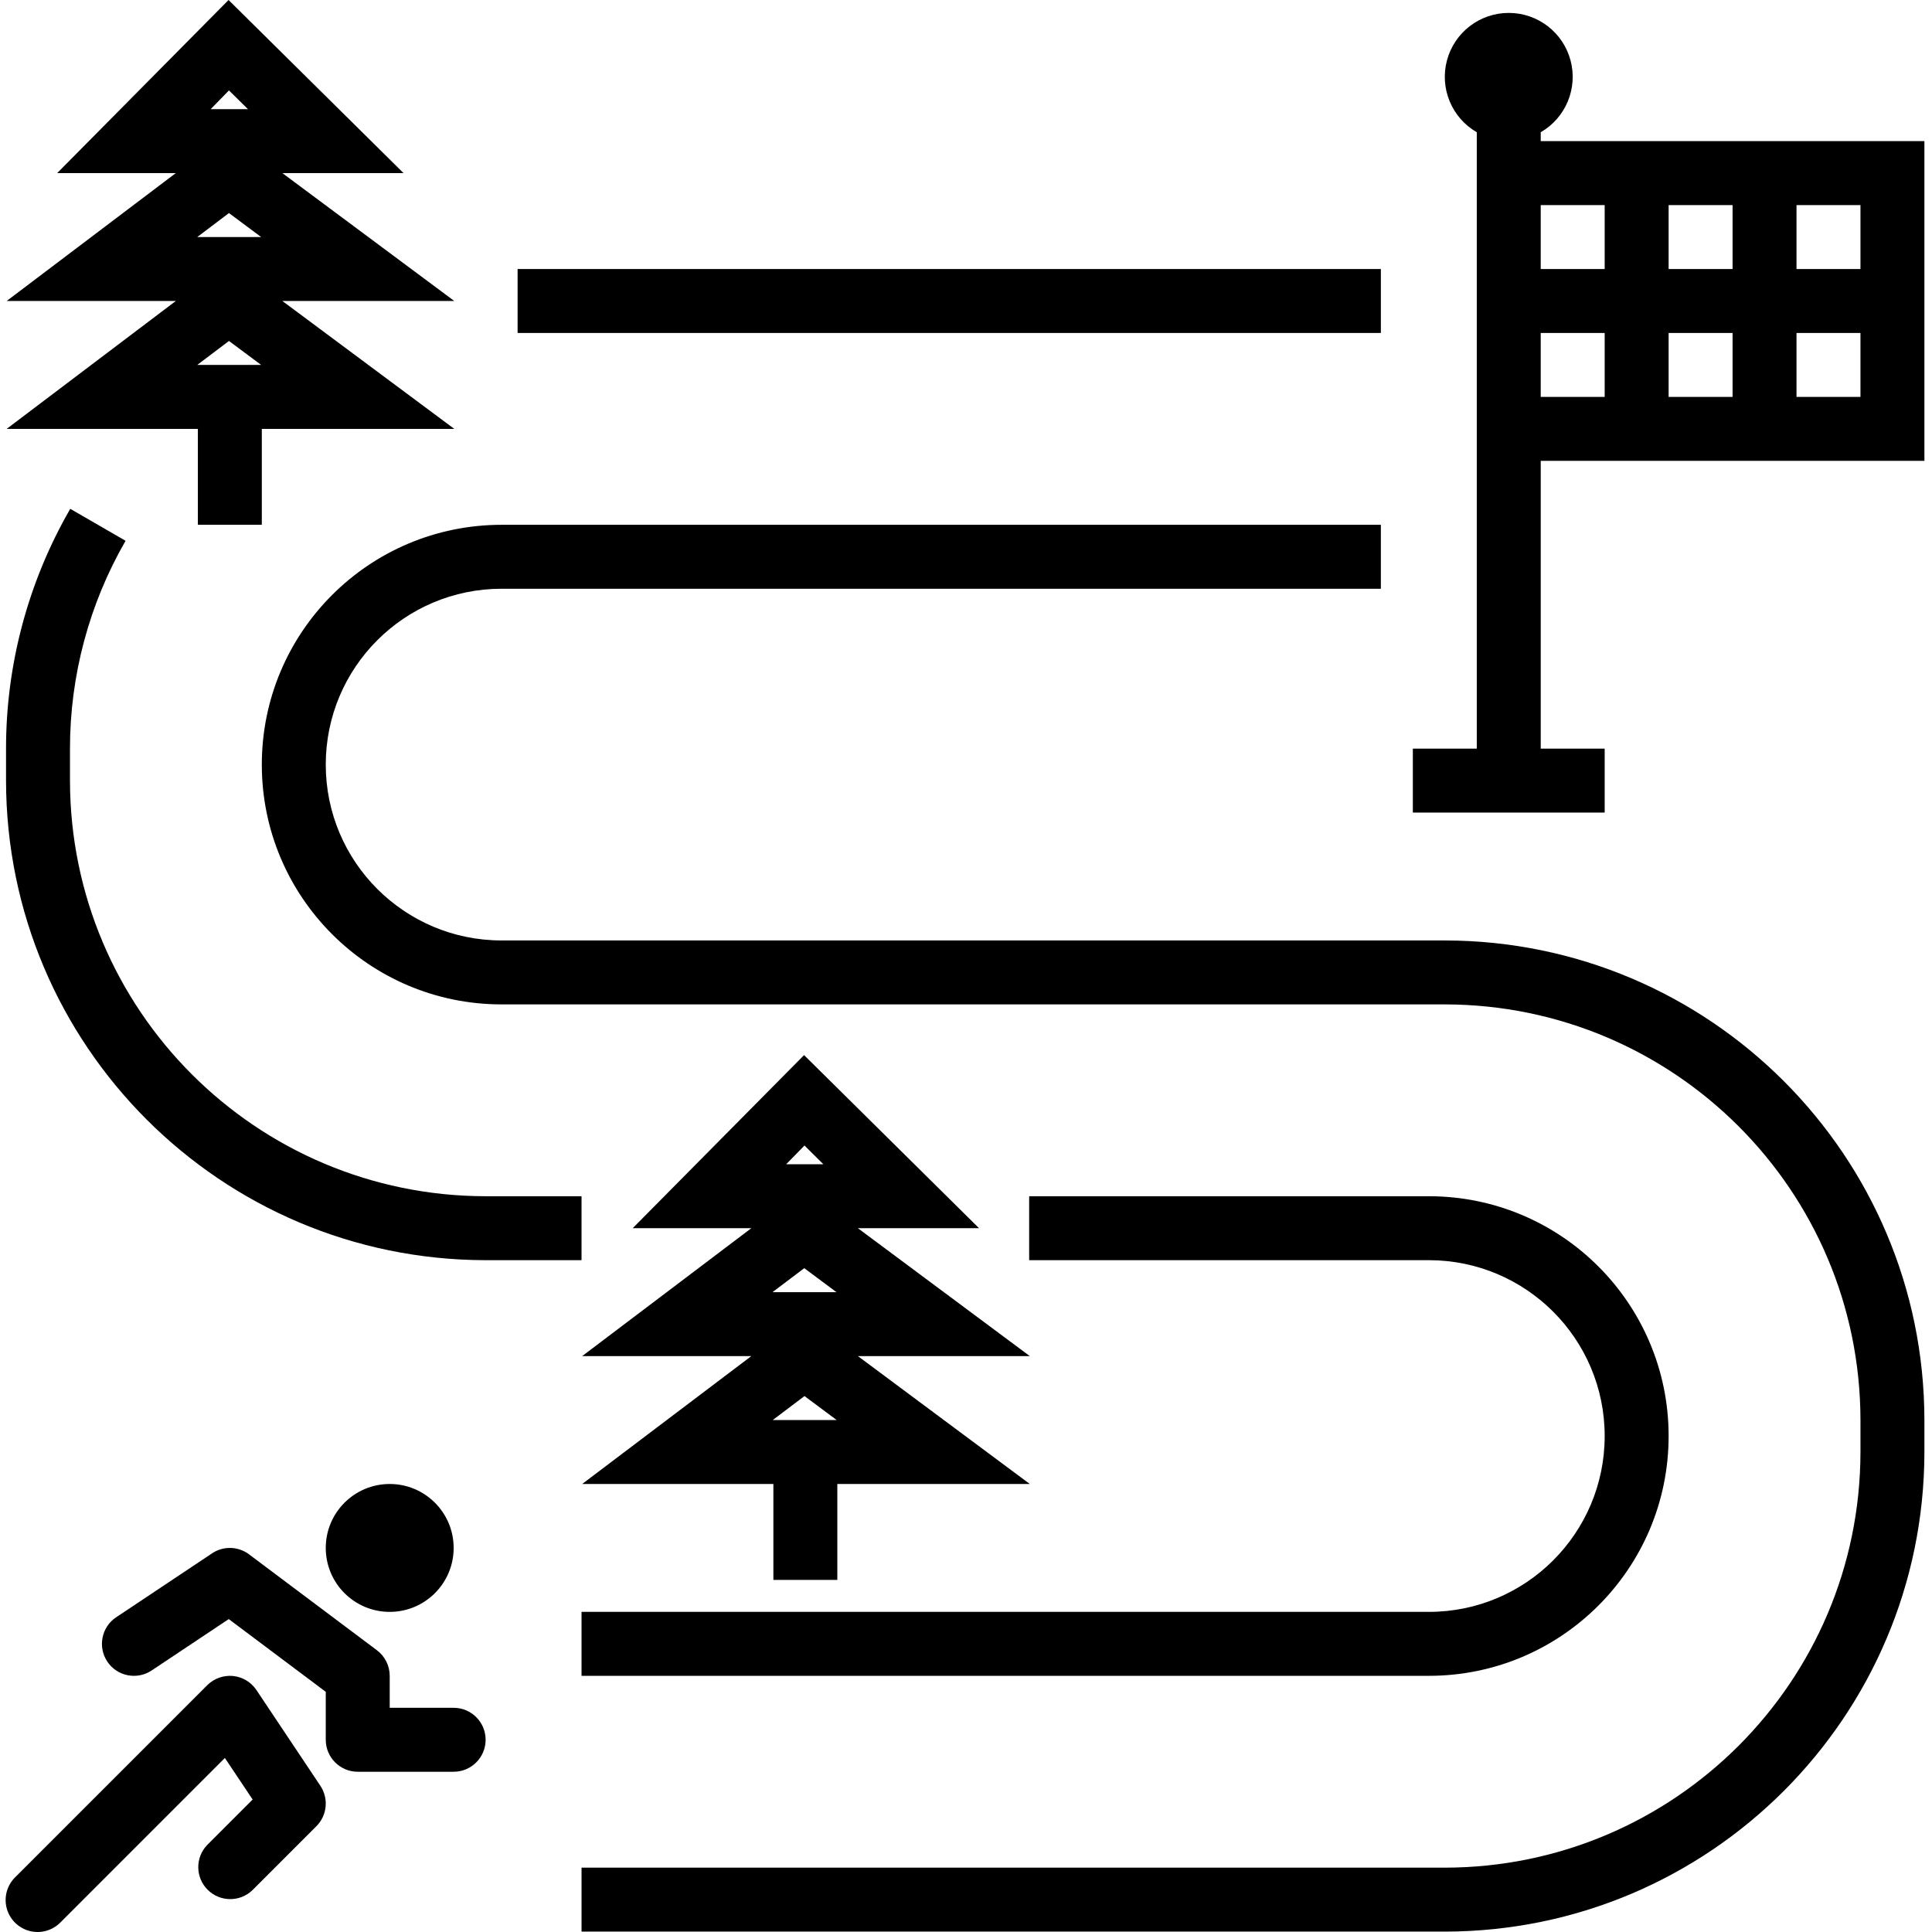 <svg height="483pt" viewBox="-1 0 483 483.41" width="483pt" xmlns="http://www.w3.org/2000/svg"><path d="m112.305 427.312h-16v-8c0-2.52-1.188-4.891-3.203-6.402l-32-24c-2.711-2.035-6.414-2.137-9.238-.254l-24 16c-3.676 2.453-4.668 7.418-2.215 11.098 2.449 3.676 7.418 4.668 11.094 2.215l19.289-12.855 24.273 18.199v12c0 4.418 3.582 8 8 8h24c4.418 0 8-3.582 8-8s-3.582-8-8-8zm0 0"/><path d="m62.961 422.871c-1.332-1.992-3.484-3.281-5.867-3.52-2.383-.227-4.746.617-6.445 2.305l-48 48c-2.082 2.008-2.914 4.984-2.184 7.781.734 2.797 2.918 4.98 5.715 5.711 2.797.734 5.77-.102 7.781-2.18l41.102-41.105 6.945 10.402-11.359 11.359c-3.031 3.137-2.988 8.129.098 11.215 3.086 3.086 8.074 3.129 11.215.098l16-16c2.695-2.699 3.113-6.926 1-10.098zm0 0"/><path d="m112.305 387.312c0 8.836-7.164 16-16 16-8.836 0-16-7.164-16-16s7.164-16 16-16c8.836 0 16 7.164 16 16zm0 0"/><path d="m144.305 419.312h212c33.137 0 60-26.863 60-60s-26.863-60-60-60h-100v16h100c24.301 0 44 19.699 44 44s-19.699 44-44 44h-212zm0 0"/><path d="m360.305 235.312h-236c-24.301 0-44-19.699-44-44s19.699-44 44-44h220v-16h-220c-33.137 0-60 26.863-60 60s26.863 60 60 60h236c57.41.066 103.934 46.59 104 104v8c-.066 57.41-46.59 103.934-104 104h-216v16h216c66.242-.074 119.922-53.758 120-120v-8c-.078-66.242-53.758-119.926-120-120zm0 0"/><path d="m128.305 67.312h216v16h-216zm0 0"/><path d="m144.305 299.312h-24c-57.41-.066-103.934-46.59-104-104v-8c-.004-18.254 4.793-36.188 13.91-52l-13.84-8c-10.531 18.242-16.074 38.934-16.07 60v8c.074 66.242 53.754 119.926 120 120h24zm0 0"/><path d="m384.305 35.312v-2.223c6.27-3.621 9.328-11.004 7.453-18s-8.211-11.859-15.453-11.859c-7.242 0-13.582 4.863-15.457 11.859s1.184 14.379 7.457 18v154.223h-16v16h48v-16h-16v-72h96v-80zm80 32h-16v-16h16zm-48 0v-16h16v16zm16 16v16h-16v-16zm-32-32v16h-16v-16zm-16 32h16v16h-16zm64 16v-16h16v16zm0 0"/><path d="m192.305 371.312v24h16v-24h48.16l-43.016-32h43.016l-43.016-32h30.316l-43.781-43.312-42.883 43.312h29.684l-42.32 32h42.32l-42.32 32zm7.781-22 8.059 6h-16zm0-62.688 4.73 4.688h-9.312zm8 36.688h-16l7.945-6zm0 0"/><path d="m48.305 107.312v24h16v-24h48.16l-43.016-32h43.016l-43.016-32h30.316l-43.781-43.312-42.883 43.312h29.684l-42.32 32h42.32l-42.32 32zm7.781-22 8.059 6h-16zm0-62.688 4.754 4.688h-9.336zm8.059 36.688h-16l7.941-6zm0 0"/></svg>